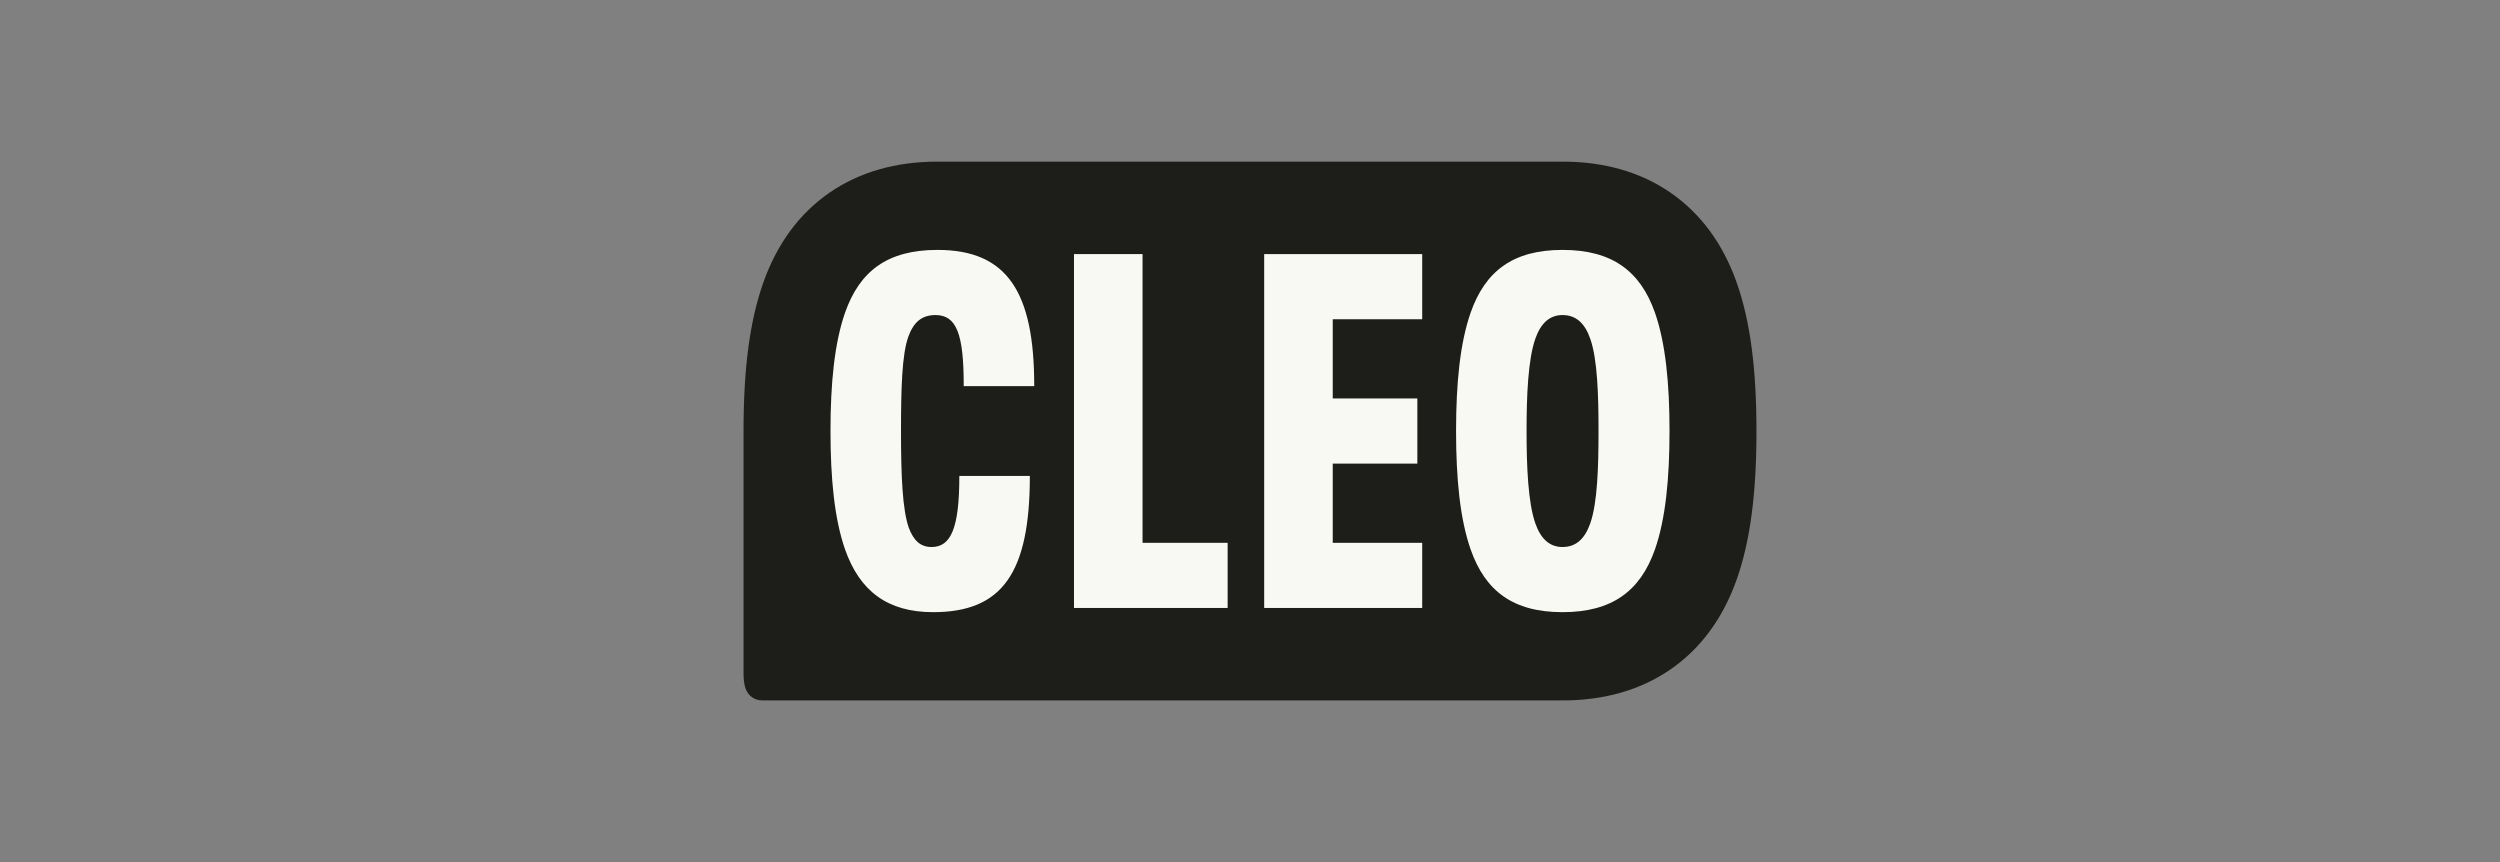 <?xml version="1.0" encoding="UTF-8"?>
<svg xmlns="http://www.w3.org/2000/svg" width="232" height="80" viewBox="0 0 232 80" fill="none">
  <rect x="0" y="0" width="232" height="80" fill="#808080" stroke="none"/>
  <path d="M161.176 26.253C159.898 22.621 157.816 19.795 154.986 17.854C152.225 15.96 148.867 15 145.004 15H86.996C83.133 15 79.774 15.961 77.013 17.856C74.183 19.797 72.1 22.627 70.818 26.269C69.578 29.818 69 34.181 69 40V62.5C69 63.082 69.058 63.519 69.183 63.875C69.31 64.238 69.519 64.521 69.801 64.715C70.076 64.903 70.411 64.999 70.795 65H145.004C148.868 65 152.226 64.039 154.988 62.145C157.817 60.203 159.901 57.373 161.182 53.732C162.422 50.184 163 45.82 163 40C163 34.18 162.421 29.812 161.176 26.253Z" fill="#1D1E19"></path>
  <path d="M78.424 50.992C77.431 48.152 77.07 44.397 77.07 40C77.07 35.603 77.431 31.848 78.424 29.008C79.778 25.161 82.349 23.191 86.997 23.191C93.494 23.191 95.976 27.13 95.976 35.786V35.832H89.433V35.741C89.433 30.977 88.756 29.237 86.816 29.237C85.553 29.237 84.786 29.878 84.29 31.252C83.703 32.901 83.613 36.015 83.613 40C83.613 44.214 83.748 47.282 84.335 48.977C84.786 50.168 85.418 50.763 86.455 50.763C88.26 50.763 89.027 48.977 89.027 44.168H95.57C95.57 53.19 92.998 56.809 86.591 56.809C82.349 56.809 79.778 54.839 78.424 50.992Z" fill="#F8F9F3"></path>
  <path d="M113.924 50.373V56.419H99.666V23.58H106.028V50.373H113.924Z" fill="#F8F9F3"></path>
  <path d="M123.678 29.626V36.977H131.529V43.023H123.678V50.374H131.98V56.419H117.316V23.581H131.98V29.626H123.678Z" fill="#F8F9F3"></path>
  <path d="M136.477 50.992C135.484 48.152 135.123 44.397 135.123 40C135.123 35.603 135.484 31.848 136.477 29.008C137.83 25.161 140.402 23.191 145.004 23.191C149.607 23.191 152.223 25.161 153.577 29.008C154.57 31.848 154.931 35.603 154.931 40C154.931 44.397 154.57 48.152 153.577 50.992C152.223 54.839 149.607 56.809 145.004 56.809C140.402 56.809 137.83 54.839 136.477 50.992ZM147.576 48.565C148.253 46.641 148.343 43.252 148.343 40C148.343 36.748 148.253 33.359 147.576 31.435C147.08 30.015 146.268 29.237 145.004 29.237C143.786 29.237 142.974 30.015 142.478 31.435C141.801 33.359 141.665 36.748 141.665 40C141.665 43.252 141.801 46.641 142.478 48.565C142.974 49.984 143.786 50.763 145.004 50.763C146.268 50.763 147.08 49.984 147.576 48.565Z" fill="#F8F9F3"></path>
</svg>
